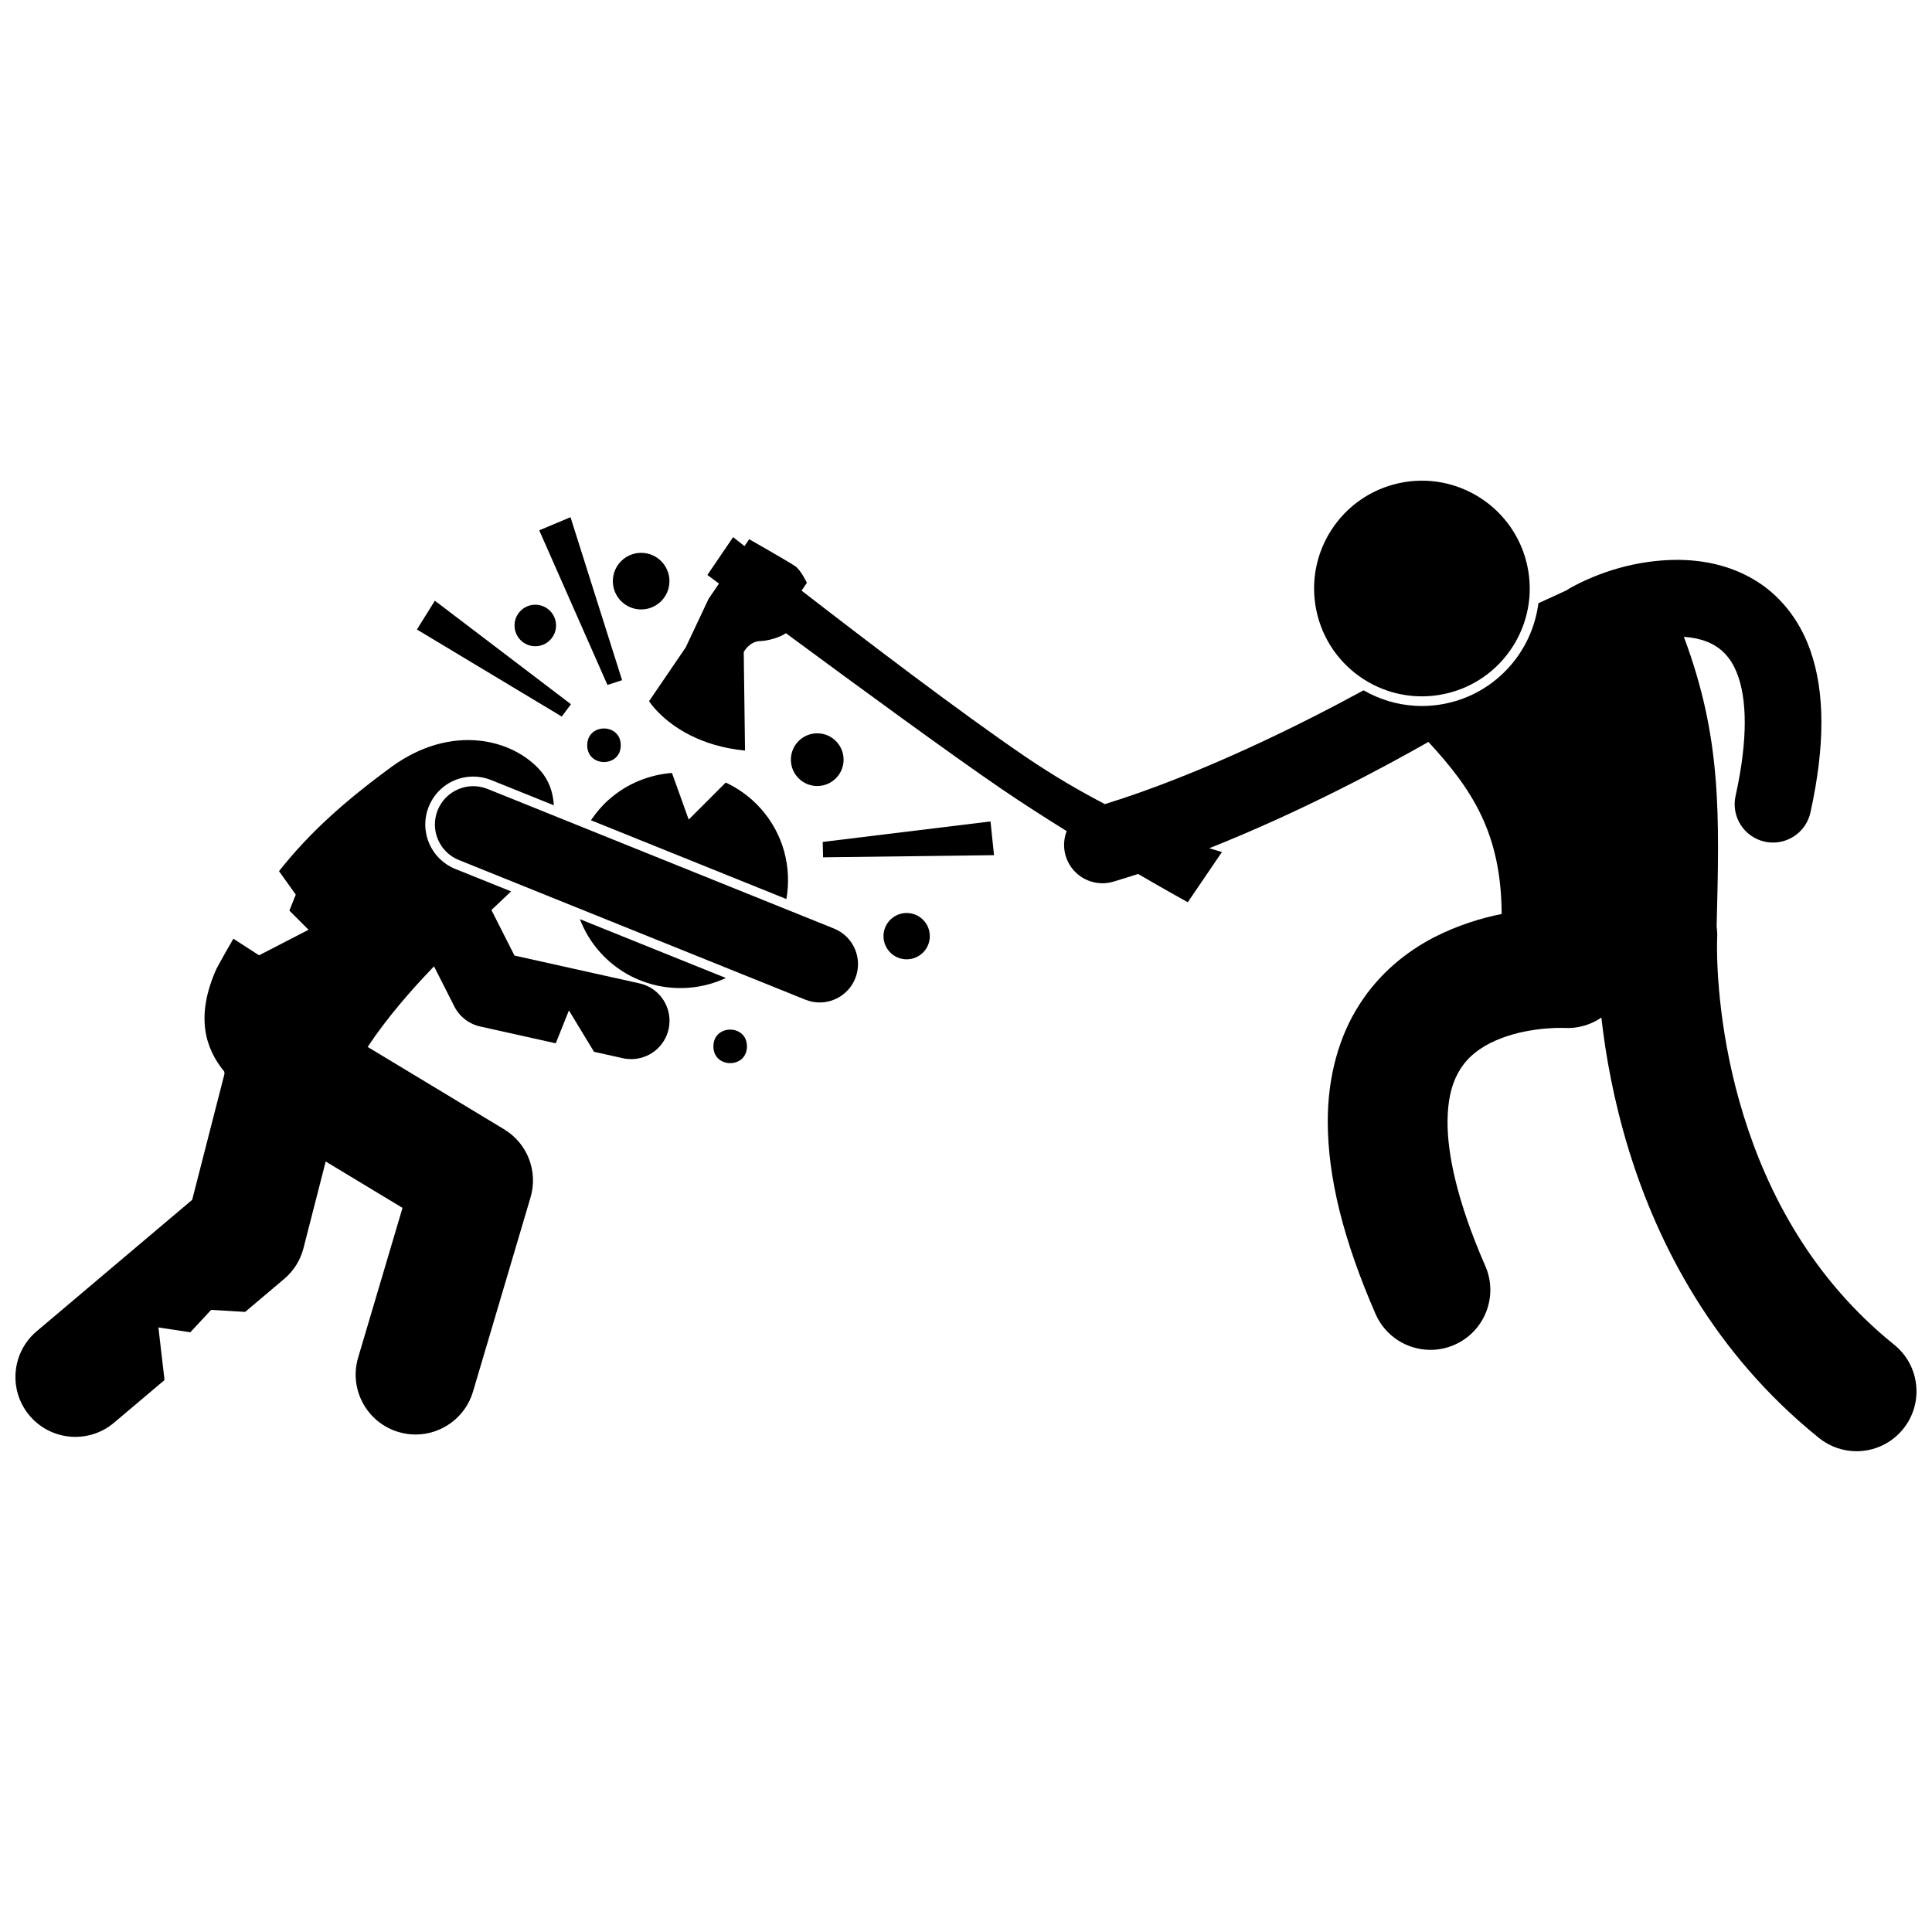 <?xml version="1.0" encoding="UTF-8"?>
<!-- Uploaded to: ICON Repo, www.svgrepo.com, Generator: ICON Repo Mixer Tools -->
<svg width="800px" height="800px" version="1.1" viewBox="144 144 512 512" xmlns="http://www.w3.org/2000/svg">
 <defs>
  <clipPath id="b">
   <path d="m148.09 340h173.91v185h-173.91z"/>
  </clipPath>
  <clipPath id="a">
   <path d="m316 286h335.9v243h-335.9z"/>
  </clipPath>
 </defs>
 <path d="m303 396.33c8.602 9.621 22.25 12.039 33.367 6.848l-38.695-15.59c1.211 3.121 2.961 6.094 5.328 8.742z"/>
 <path d="m322.08 348.84c-6.031 0.465-11.965 2.809-16.824 7.152-1.82 1.625-3.352 3.449-4.652 5.387l51.797 20.875c1.465-8.328-0.742-17.211-6.812-24-2.676-2.992-5.844-5.281-9.27-6.867l-9.809 9.809z"/>
 <g clip-path="url(#b)">
  <path d="m264.66 374.28c-3.144-1.266-5.609-3.684-6.938-6.809-1.328-3.121-1.359-6.574-0.09-9.719 1.945-4.832 6.57-7.953 11.781-7.953 1.625 0 3.223 0.309 4.746 0.922l16.609 6.691c-0.184-3.391-1.27-6.551-3.481-9.102-7.316-8.441-23.559-12.66-39.48-1.125-12.734 9.34-21.816 17.52-29.867 27.68l4.441 6.219-1.691 4.231 5.078 5.078-13.121 6.773-6.797-4.398c-1.477 2.512-2.965 5.156-4.484 7.957-5.598 12.516-3.062 21.027 2.062 27.258 0.02 0.199 0.035 0.398 0.059 0.598l-8.559 33.387-41.207 34.824c-6.695 5.656-7.539 15.676-1.879 22.367 3.141 3.715 7.621 5.629 12.133 5.629 3.621 0 7.258-1.23 10.238-3.75l13.387-11.312-1.621-13.934 8.465 1.27 5.504-5.926 9.02 0.531 10.328-8.727c2.535-2.141 4.305-4.961 5.133-8.18l5.883-22.949 20.355 12.289-11.758 39.672c-2.492 8.406 2.305 17.238 10.711 19.73 1.504 0.445 3.023 0.66 4.516 0.66 6.848 0 13.164-4.469 15.211-11.367l15.238-51.434c2.059-6.941-0.816-14.359-7.012-18.098l-36.141-21.816c5.039-7.594 11.242-14.77 17.582-21.359l5.383 10.621c1.375 2.719 3.883 4.664 6.856 5.324l20.027 4.453 3.484-8.711 6.656 10.965 7.644 1.699c0.742 0.164 1.48 0.242 2.211 0.242 4.656 0 8.855-3.219 9.91-7.953 1.215-5.477-2.234-10.906-7.711-12.121l-33.133-7.367-6.113-12.066c1.816-1.719 3.562-3.367 5.203-4.945z"/>
 </g>
 <path d="m273.21 353.08c-5.203-2.098-11.121 0.422-13.219 5.625-2.098 5.203 0.418 11.125 5.625 13.219l91.812 37c1.242 0.504 2.527 0.738 3.793 0.738 4.023 0.004 7.832-2.406 9.426-6.363 2.098-5.203-0.422-11.121-5.625-13.219z"/>
 <g clip-path="url(#a)">
  <path d="m645.98 500.36c-21.82-17.562-33.562-40.242-39.918-60.758-6.344-20.445-7.051-38.406-7.035-44.66 0-0.863 0.012-1.5 0.023-1.895 0.004-0.195 0.012-0.328 0.016-0.398v-0.012c0.055-1.047 0-2.074-0.141-3.074 0.762-30.082 1.312-50.059-8.684-76.797 4.535 0.309 8.047 1.68 10.527 4.098 1.445 1.414 2.758 3.293 3.816 6.246 1.051 2.941 1.793 6.973 1.793 12.328 0.004 5.234-0.711 11.711-2.434 19.504-1.207 5.477 2.254 10.898 7.734 12.109 0.738 0.164 1.473 0.238 2.195 0.238 4.664 0 8.867-3.231 9.914-7.977 1.969-8.934 2.906-16.82 2.906-23.879-0.004-7.207-0.984-13.566-2.969-19.148-2.926-8.375-8.414-14.883-14.941-18.703-6.523-3.863-13.684-5.211-20.418-5.215-10.66 0.059-20.586 3.199-28.309 7.496-0.32 0.18-0.625 0.379-0.918 0.586-2.484 1.137-4.965 2.277-7.449 3.414-1.617 12.75-11.09 23.699-24.352 26.539-2.742 0.59-5.539 0.805-8.32 0.641-4.922-0.285-9.566-1.75-13.652-4.102-16.207 8.832-42.828 22.18-68.547 30.16-6.531-3.383-13.715-7.551-21.191-12.645-17.207-11.723-42.305-30.848-59.199-43.934 0.73-1.07 1.402-2.062 1.402-2.062s-1.559-3.379-3.141-4.453c-1.578-1.078-12.141-7.109-12.141-7.109l-1.246 1.828c-1.926-1.516-3.016-2.375-3.016-2.375l-6.82 10.02s1.109 0.824 3.074 2.285l-2.758 4.051-6.059 12.859-9.711 14.258s3.191 5.148 10.938 9.043c3.727 1.875 8.492 3.461 14.492 4.039 0-0.074 0-0.164-0.004-0.242-0.066-5.871-0.336-25.883-0.336-25.883s1.531-2.816 4.277-2.875c2.231-0.051 5.34-1.027 6.91-2.094 18.242 13.465 43.844 32.219 57.078 41.23 5.594 3.812 11.551 7.633 17.316 11.215-0.777 2.012-0.934 4.281-0.281 6.508 1.297 4.43 5.352 7.309 9.746 7.309 0.945 0 1.906-0.133 2.859-0.41 2.199-0.648 4.402-1.34 6.598-2.051 7.836 4.555 13.168 7.488 13.168 7.488l9.066-13.312s-1.203-0.309-3.367-0.996c24.441-9.703 46.359-21.508 58.078-28.172 11.828 12.793 19.293 24.477 19.41 45.594-5.445 1.094-11.648 2.969-18 6.223-7.062 3.668-14.352 9.387-19.688 17.758-5.371 8.344-8.438 19.039-8.398 31.172 0.027 14.398 3.973 30.906 12.656 50.84 2.606 5.965 8.438 9.523 14.559 9.523 2.121 0 4.277-0.43 6.344-1.332 8.035-3.512 11.703-12.867 8.191-20.902-7.539-17.211-10.031-29.77-10.008-38.133 0.039-7.125 1.582-11.168 3.41-14.09 1.406-2.184 3.133-3.859 5.316-5.336 3.234-2.195 7.566-3.734 11.656-4.555 4.074-0.836 7.805-0.988 9.527-0.984 0.414 0 0.711 0.008 0.867 0.016l0.02-0.004c3.684 0.238 7.148-0.812 9.973-2.746 1.09 9.746 3.219 21.961 7.336 35.305 7.617 24.672 22.309 53.539 50.336 76.109 2.934 2.363 6.453 3.512 9.945 3.512 4.641 0 9.238-2.027 12.375-5.918 5.504-6.82 4.426-16.816-2.402-22.312z"/>
 </g>
 <path d="m548.76 293.98c3.305 15.43-6.523 30.617-21.953 33.922-15.434 3.305-30.617-6.527-33.922-21.957-3.305-15.43 6.523-30.617 21.953-33.922 15.43-3.301 30.617 6.527 33.922 21.957"/>
 <path d="m295.19 281.06-8.289 3.484 18.082 40.98 3.875-1.27z"/>
 <path d="m254.48 310.82 38.391 23.074 2.438-3.269-36.062-27.43z"/>
 <path d="m362.03 367.12 0.094 4.078 45.301-0.57-0.93-8.941z"/>
 <path d="m367.56 345.32c0 3.856-3.129 6.984-6.984 6.984-3.859 0-6.984-3.129-6.984-6.984 0-3.859 3.125-6.984 6.984-6.984 3.856 0 6.984 3.125 6.984 6.984"/>
 <path d="m291.36 309.76c0 3.035-2.465 5.5-5.504 5.5s-5.5-2.465-5.5-5.5c0-3.039 2.461-5.504 5.5-5.504s5.504 2.465 5.504 5.504"/>
 <path d="m308.51 341.5c0 5.93-8.891 5.93-8.891 0 0-5.926 8.891-5.926 8.891 0"/>
 <path d="m341.95 421.3c0 5.926-8.891 5.926-8.891 0s8.891-5.926 8.891 0"/>
 <path d="m390.41 392.09c0 3.391-2.746 6.141-6.137 6.141s-6.137-2.75-6.137-6.141 2.746-6.137 6.137-6.137 6.137 2.746 6.137 6.137"/>
 <path d="m321.41 298.01c0 4.141-3.359 7.5-7.5 7.5-4.144 0-7.5-3.359-7.5-7.5s3.356-7.5 7.5-7.5c4.141 0 7.5 3.359 7.5 7.5"/>
</svg>